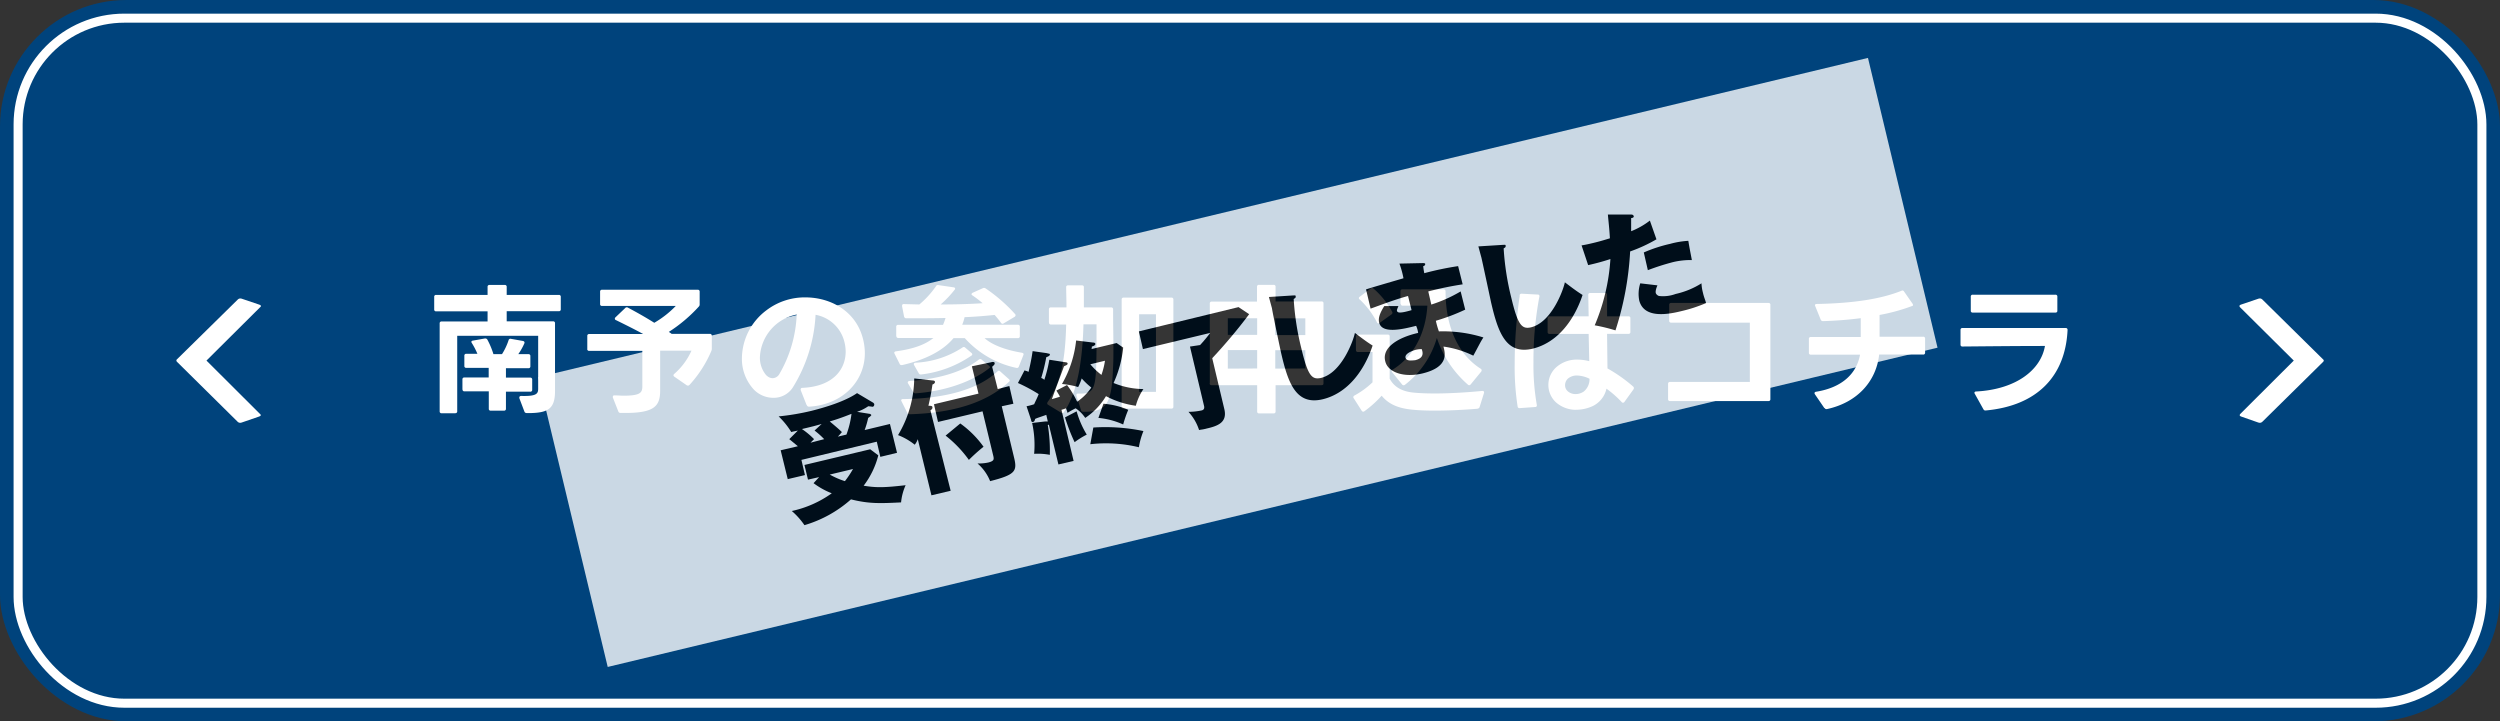 <svg xmlns="http://www.w3.org/2000/svg" xmlns:xlink="http://www.w3.org/1999/xlink" viewBox="0 0 494.13 142.57">
  <rect x="0" y="0" width="494.13" height="142.57" fill="#333333" stroke="none"/>
  <defs>
    <style>
      .cls-1, .cls-3 {
        stroke: #fff;
        stroke-miterlimit: 10;
      }

      .cls-1 {
        stroke-width: 2.69px;
        fill: url(#名称未設定グラデーション);
      }

      .cls-2 {
        fill: #00437c;
      }

      .cls-3 {
        fill: none;
        stroke-width: 1.79px;
      }

      .cls-4 {
        fill: #fff;
      }

      .cls-5 {
        opacity: 0.79;
      }
    </style>
    <linearGradient id="名称未設定グラデーション" x1="8.96" y1="72.71" x2="485.18" y2="72.71" gradientTransform="matrix(1, 0, 0, -1, 0, 144)" gradientUnits="userSpaceOnUse">
      <stop offset="0.11" stop-color="#f1bf77"/>
      <stop offset="0.22" stop-color="#eaac88"/>
      <stop offset="0.44" stop-color="#da7bb5"/>
      <stop offset="0.63" stop-color="#cc4de0"/>
      <stop offset="0.72" stop-color="#b14de0"/>
      <stop offset="0.91" stop-color="#6c4de0"/>
      <stop offset="1" stop-color="#4b4de0"/>
    </linearGradient>
  </defs>
  <g id="レイヤー_2" data-name="レイヤー 2">
    <g id="_レイヤー_2" data-name=" レイヤー 2">
      <g>
        <g id="_レイヤー_1-2" data-name=" レイヤー 1-2">
          <g>
            <g>
              <g>
                <g>
                  <rect class="cls-1" x="8.96" y="8.96" width="476.22" height="124.65" rx="15"/>
                  <rect class="cls-2" width="494.13" height="142.57" rx="25"/>
                </g>
                <rect class="cls-3" x="3.58" y="3.59" width="486.97" height="135.4" rx="21"/>
              </g>
              <g>
                <path class="cls-4" d="M51.55,82.05c0,.1-.14.21-.37.29l-3.34,1.15a1.18,1.18,0,0,1-.37.08.73.73,0,0,1-.5-.21L35,71.53a.42.42,0,0,1-.14-.26A.34.34,0,0,1,35,71L47,59.2a.75.75,0,0,1,.5-.21,1.24,1.24,0,0,1,.37.08l3.34,1.13c.23.08.37.18.37.29a.36.36,0,0,1-.14.21L40.81,71.27l10.6,10.57A.36.36,0,0,1,51.55,82.05Z"/>
                <path class="cls-4" d="M442.63,60.49c0-.1.09-.21.32-.29l3.34-1.13a1.18,1.18,0,0,1,.37-.08.73.73,0,0,1,.5.21l12,11.83a.34.34,0,0,1,.14.24.42.42,0,0,1-.14.26l-12,11.83a.75.75,0,0,1-.5.21,1.24,1.24,0,0,1-.37-.08L443,82.34c-.23-.08-.32-.18-.32-.29a.69.69,0,0,1,.09-.21l10.6-10.57L442.72,60.7A.5.5,0,0,1,442.63,60.49Z"/>
              </g>
            </g>
            <g>
              <path class="cls-4" d="M89.93,81.68H87.29a.35.35,0,0,1-.39-.39V63.93a.35.35,0,0,1,.39-.39h9.08v-2H86.21a.35.35,0,0,1-.39-.39V58.68a.35.35,0,0,1,.39-.39H96.37V56.71a.35.35,0,0,1,.39-.39h3a.35.35,0,0,1,.39.39v1.58h10.3a.35.35,0,0,1,.39.39v2.44a.35.35,0,0,1-.39.39h-10.3v2h9.16a.35.35,0,0,1,.39.39V77.32c0,3.55-1.44,4.33-5.36,4.33-.33,0-.58,0-.69-.3l-1-2.64a.34.34,0,0,1,0-.17c0-.17.14-.28.39-.28,3,.08,3.33-.44,3.33-1.42V66.37h-16V81.28a.35.35,0,0,1-.39.39ZM91.4,77V75a.35.35,0,0,1,.39-.39h4.8V72.71H92.17a.35.35,0,0,1-.39-.39v-2a.35.35,0,0,1,.39-.39h2.19a14.11,14.11,0,0,0-1.11-2.14.4.4,0,0,1-.08-.22c0-.14.11-.22.31-.25l2.36-.42h.08a.46.46,0,0,1,.42.25A15.94,15.94,0,0,1,97.53,70h1.69a12.22,12.22,0,0,0,1.3-2.75.37.37,0,0,1,.47-.28l2.36.42c.28.06.39.25.28.5A12.16,12.16,0,0,1,102.44,70h2a.35.35,0,0,1,.39.39v2a.35.35,0,0,1-.39.39H100v1.86h4.8a.35.35,0,0,1,.39.39v2a.35.35,0,0,1-.39.39H100v3.36a.35.35,0,0,1-.39.39H97a.35.35,0,0,1-.39-.39V77.35h-4.8a.35.35,0,0,1-.39-.39Z"/>
              <path class="cls-4" d="M116.08,68.94V66.41a.35.35,0,0,1,.39-.39h10.66c-1.83-1-3.86-2-5.39-2.75a.32.32,0,0,1-.22-.28.42.42,0,0,1,.14-.28l1.92-1.83a.38.38,0,0,1,.3-.14.31.31,0,0,1,.22.06c1.47.78,3.42,1.86,5.22,3a19.46,19.46,0,0,0,4.25-3.33H119a.35.35,0,0,1-.39-.39V57.66a.35.35,0,0,1,.39-.39H137.9a.35.35,0,0,1,.39.39v2.47a.59.59,0,0,1-.17.47,29.53,29.53,0,0,1-5.92,5c.19.14.39.25.55.39h7.55a.35.35,0,0,1,.39.39v2.53a1.19,1.19,0,0,1-.11.5,23.45,23.45,0,0,1-4.3,6.67.45.45,0,0,1-.31.14.49.49,0,0,1-.25-.08l-2.44-1.69a.35.35,0,0,1-.17-.28.41.41,0,0,1,.17-.28,13.21,13.21,0,0,0,3.39-4.58h-6.19V77.2c0,3-1.08,4.42-6.83,4.42h-1a.44.44,0,0,1-.44-.3l-1.08-2.75a.32.32,0,0,1,0-.17c0-.17.14-.28.39-.25.64,0,1.22.06,1.72.06,3.47,0,3.72-.67,3.72-1.92V69.35H116.46a.35.35,0,0,1-.39-.39Z"/>
              <path class="cls-4" d="M159.4,80l-1.14-2.89a.32.32,0,0,1,0-.17c0-.17.11-.28.36-.28,6.08-.28,8.53-3.67,8.53-7.19a8.11,8.11,0,0,0-.28-2,7.19,7.19,0,0,0-5.67-5.25,30.14,30.14,0,0,1-4.53,14.41,4.5,4.5,0,0,1-3.78,2A5.4,5.4,0,0,1,149,77a8.93,8.93,0,0,1-2.36-6.25,12,12,0,0,1,4.83-9.41,12.49,12.49,0,0,1,7.72-2.56c4.92,0,9.8,2.64,11.28,7.83a11.68,11.68,0,0,1,.47,3.19c0,5.61-4.44,10.19-11,10.58h-.06a.45.45,0,0,1-.42-.31Zm-7.89-5.8a1.71,1.71,0,0,0,1.19.55A1.58,1.58,0,0,0,154,74a25.32,25.32,0,0,0,3.47-11.83,9,9,0,0,0-7.27,8.36A5.35,5.35,0,0,0,151.51,74.24Z"/>
              <path class="cls-4" d="M177.14,66.46V64.6a.35.35,0,0,1,.39-.39h8.86a12.23,12.23,0,0,0,.5-1.36c-2.69.06-5.39.06-7.78.06a.43.43,0,0,1-.42-.36l-.39-2c0-.05,0-.08,0-.14a.29.29,0,0,1,.33-.31l3.08.08A18.3,18.3,0,0,0,185,56.57a.41.41,0,0,1,.47-.22l3,.44c.19,0,.31.14.31.25a.35.35,0,0,1-.11.25,21.06,21.06,0,0,1-2.75,2.89c2.86,0,5.83-.08,8.3-.25a20.36,20.36,0,0,0-2-1.53c-.14-.08-.2-.17-.2-.25s.08-.19.22-.28l2.05-.92a.59.59,0,0,1,.22-.05.68.68,0,0,1,.31.11,32.44,32.44,0,0,1,5.8,5.05.35.35,0,0,1,.11.25.38.38,0,0,1-.19.31l-2.17,1.3a.4.4,0,0,1-.22.08.42.42,0,0,1-.31-.2,18.08,18.08,0,0,0-1.25-1.55c-1.89.19-3.89.36-5.94.44a8.75,8.75,0,0,1-.47,1.5h11a.35.35,0,0,1,.39.39v1.86a.35.35,0,0,1-.39.39h-6.58c1.61,1.47,4.53,2.42,7.39,2.89.28.06.39.22.28.47l-.89,2.25a.39.39,0,0,1-.47.28,19.06,19.06,0,0,1-10.22-5.89h-2.22c-2,2.39-5.3,4.22-10.16,5.33a1.06,1.06,0,0,0-.14,0,.37.37,0,0,1-.36-.25l-1-2a.52.52,0,0,1-.06-.19c0-.14.14-.25.33-.28,3.55-.47,5.89-1.39,7.42-2.64h-6.94a.35.35,0,0,1-.39-.39Zm1,12.64c0-.14.11-.22.33-.22,8.16-.08,14.8-1.86,18.69-5.47a.4.4,0,0,1,.25-.14.49.49,0,0,1,.28.14l1.72,1.53c.19.17.22.33.08.47-4.53,4.28-11.3,6.22-19.69,6.47a.48.48,0,0,1-.47-.28l-1.14-2.28A.59.59,0,0,1,178.11,79.1Zm1.3-3.55c0-.14.11-.22.33-.25,6.08-.36,10.83-2,13.69-4.22a.46.46,0,0,1,.28-.11.4.4,0,0,1,.28.11l1.44,1.19c.22.17.28.36.11.47-3.3,2.64-8.69,4.58-14.58,5a.52.52,0,0,1-.5-.25l-1-1.69A.4.4,0,0,1,179.41,75.55ZM180.6,72c0-.17.11-.28.33-.31a18.47,18.47,0,0,0,9.3-3,.52.52,0,0,1,.28-.11.47.47,0,0,1,.28.14L192,69.75a.38.38,0,0,1,.17.3.26.26,0,0,1-.14.22,22,22,0,0,1-10,3.75H182a.41.41,0,0,1-.39-.22l-.92-1.61a.67.67,0,0,1-.06-.19Z"/>
              <path class="cls-4" d="M207.32,63.71V61.15a.35.35,0,0,1,.39-.39h3.08c0-1.55-.06-3.19-.06-4,0-.25.14-.36.39-.36h2.72c.25,0,.39.11.39.36,0,.81,0,2.39,0,4h5.39a.35.35,0,0,1,.39.39v1c0,2,.06,4.42.06,6.67,0,1.39,0,2.72-.08,3.86-.25,7.14-1.25,8.72-5.78,8.72-.28,0-.47-.05-.53-.3l-.92-2.89a.34.34,0,0,1,0-.17c0-.17.11-.25.36-.25,2.86.11,3.39-.72,3.55-5.53.06-1.61.06-3.28.06-4.94V64.1h-2.58c-.17,6.42-1,13.27-3.89,17.38a.35.35,0,0,1-.28.17.49.49,0,0,1-.25-.08L207.15,80a.34.34,0,0,1-.17-.25.71.71,0,0,1,.08-.28c2.89-4,3.53-9.47,3.67-15.33h-3a.35.35,0,0,1-.39-.39Zm14.77-4.89h9.44a.35.35,0,0,1,.39.39V80.37a.35.35,0,0,1-.39.39h-9.44a.35.35,0,0,1-.39-.39V59.21A.35.35,0,0,1,222.09,58.82Zm6.39,3.3h-3.33V77.45h3.33Z"/>
              <path class="cls-4" d="M239.12,75.74V60a.35.35,0,0,1,.39-.39h8.94V56.69a.35.35,0,0,1,.39-.39h2.89a.35.35,0,0,1,.39.39v2.89h9.08a.34.34,0,0,1,.39.39V75.74c0,.28-.11.39-.39.39h-9.08v5.19a.35.35,0,0,1-.39.39h-2.86a.35.35,0,0,1-.39-.39V76.13h-9a.34.34,0,0,1-.39-.39Zm9.36-9.55V62.91h-5.8v3.28Zm0,6.64V69.19l-5.8,0v3.67ZM258,66.22v-3.3h-5.94v3.3Zm0,6.61V69.22l-5.94,0v3.64Z"/>
              <path class="cls-4" d="M268,69.19V66.52a.35.35,0,0,1,.39-.39h5.89a.35.35,0,0,1,.39.39v8.33c.89,1.64,2.42,2.53,4.75,2.75,1.11.11,2.53.17,4.17.17,2.69,0,5.94-.17,9.36-.5H293c.28,0,.39.17.31.42l-.86,2.75c-.06.22-.25.33-.56.36-2.61.22-5.69.36-8.33.36-1.64,0-3.14-.06-4.22-.17-2.55-.22-4.72-.89-6.25-2.78a21.57,21.57,0,0,1-3.42,3.08.4.4,0,0,1-.22.08.38.38,0,0,1-.31-.19l-1.58-2.47a.4.4,0,0,1-.08-.22.4.4,0,0,1,.22-.31,16.77,16.77,0,0,0,3.58-2.61v-6H268.4a.35.35,0,0,1-.39-.39Zm.72-10a.44.44,0,0,1-.14-.28.33.33,0,0,1,.17-.25L270.94,57a.55.55,0,0,1,.25-.11.42.42,0,0,1,.28.14,16.61,16.61,0,0,1,3.69,4.58.35.35,0,0,1,.06.22.38.38,0,0,1-.17.3l-2.36,1.69a.46.46,0,0,1-.25.11.32.32,0,0,1-.28-.22,16.75,16.75,0,0,0-3.44-4.55Zm8.08.89v-2.5a.35.35,0,0,1,.39-.39h8.14a.38.38,0,0,1,.39.42c0,7.64,2.92,12.72,6.94,15.27a.34.34,0,0,1,.19.31.49.49,0,0,1-.08.25l-2.08,2.53a.38.38,0,0,1-.3.17.35.35,0,0,1-.25-.11A20.91,20.91,0,0,1,284,66.79a18,18,0,0,1-6.33,9.28.41.41,0,0,1-.25.08.38.38,0,0,1-.3-.17l-1.94-2.39a.35.35,0,0,1-.11-.25c0-.11.06-.19.19-.28,4.22-2.61,6.55-7.3,6.86-12.64h-4.86a.35.35,0,0,1-.39-.39Z"/>
              <path class="cls-4" d="M300.34,58.41a.38.38,0,0,1,.42-.36l3.17.17a.31.31,0,0,1,.33.42,68.83,68.83,0,0,0-1.17,13,45.42,45.42,0,0,0,.67,8.42l0,.11v0c0,.17-.14.28-.36.28l-3.05.22h0a.35.35,0,0,1-.39-.33,50.88,50.88,0,0,1-.58-8.5,91.76,91.76,0,0,1,1-13.41ZM311.62,81a6,6,0,0,1-4.11-1.5,4.7,4.7,0,0,1,.36-7.14,6.08,6.08,0,0,1,3.92-1.28,9.27,9.27,0,0,1,2.33.31L314,66l-7.72,0a.35.35,0,0,1-.39-.39V62.91a.35.35,0,0,1,.39-.39H314l-.08-4.22a.35.35,0,0,1,.39-.39h2.94a.35.35,0,0,1,.39.39v4.22h4.22a.35.35,0,0,1,.39.39V65.6a.35.35,0,0,1-.39.39h-4.22l.08,6.83a30.13,30.13,0,0,1,5.08,3.58.39.39,0,0,1,.14.31.49.49,0,0,1-.08.25l-1.78,2.47a.38.38,0,0,1-.28.17.32.32,0,0,1-.28-.14,21.24,21.24,0,0,0-3-2.64,5,5,0,0,1-2.67,3.42,7.8,7.8,0,0,1-3.28.75Zm-1.81-3.72a2.32,2.32,0,0,0,1.61.61,2.86,2.86,0,0,0,1.61-.5,3.13,3.13,0,0,0,1.14-2.53,6,6,0,0,0-2.47-.64,2.7,2.7,0,0,0-1.83.64,1.81,1.81,0,0,0-.53,1.28A1.54,1.54,0,0,0,309.81,77.27Z"/>
              <path class="cls-4" d="M329.7,78.88v-3a.35.35,0,0,1,.39-.39h15.77l0-11.72H330.31a.35.35,0,0,1-.39-.39V60.27a.35.35,0,0,1,.39-.39h19.22a.35.35,0,0,1,.39.39V78.88a.35.35,0,0,1-.39.39H330.09A.35.35,0,0,1,329.7,78.88Z"/>
              <path class="cls-4" d="M360.58,80.65l-1.86-2.72a.49.49,0,0,1-.08-.22c0-.14.11-.25.31-.28,5.05-.81,8-3.5,8.69-7.33h-9.72a.35.35,0,0,1-.39-.39V67a.35.35,0,0,1,.39-.39h9.86c0-1.19,0-2.5,0-3.72a73.93,73.93,0,0,1-7.44.58.46.46,0,0,1-.47-.28l-1.08-2.67a.52.52,0,0,1-.06-.19c0-.17.14-.25.36-.25,7.33-.14,12.75-1,16.75-2.61a.47.47,0,0,1,.19-.06.4.4,0,0,1,.3.19L378,60a.53.53,0,0,1,.11.28.17.17,0,0,1-.14.19,37.21,37.21,0,0,1-6.47,1.78c0,1.33,0,2.92,0,4.3h8.61a.35.35,0,0,1,.39.39v2.75a.35.35,0,0,1-.39.39h-8.69c-.58,5.28-4.3,9.47-10.33,10.78H361a.38.38,0,0,1-.36-.22Z"/>
              <path class="cls-4" d="M392.39,81.13h0c-.17,0-.28-.08-.39-.28l-1.67-3a.4.4,0,0,1-.08-.22c0-.14.14-.25.33-.25,7.94-.42,12.8-4.28,13.61-9-5,0-10.94.06-16.3.11a.35.35,0,0,1-.39-.39V65.22a.35.35,0,0,1,.39-.39h20.38a.35.35,0,0,1,.39.36c-.42,9.16-6,15-16.16,15.94Zm-2.47-22.88,16.33,0a.35.35,0,0,1,.39.39v2.75a.34.34,0,0,1-.39.39H389.92a.34.34,0,0,1-.39-.39V58.64A.35.35,0,0,1,389.92,58.25Z"/>
            </g>
          </g>
        </g>
        <g class="cls-5">
          <rect class="cls-4" x="109.51" y="42.2" width="270.31" height="58.9" transform="translate(-9.97 59.08) rotate(-13.5)"/>
          <g>
            <path d="M161.9,94.3l-2.2.5-.7-2.9,13-3.1,1.6,1.2a16.67,16.67,0,0,1-2.9,6c2.4.4,4,.4,8.3-.1a10.73,10.73,0,0,0-.9,3.4c-4.1.2-6.3.3-9.9-.6a24,24,0,0,1-9.2,5.1,14.36,14.36,0,0,0-2.5-2.8,21.29,21.29,0,0,0,7.9-3.5,15.22,15.22,0,0,1-3.6-2Zm10-12.5c.1,0,.2.1.3.2s-.3.4-.6.6a18,18,0,0,1-.7,2.4l5-1.2,1.4,5.7-3.3.8-.7-3-14.9,3.6.7,3-3.4.8L154.3,89l3.4-.8c-.6-.5-1.2-1-1.7-1.4l1.7-1.7c-.9.2-1,.2-1.3.3a15.43,15.43,0,0,0-2.5-3.1,47.54,47.54,0,0,0,6.5-1.1c2.8-.7,6.7-1.9,9-3.5l3.2,1.9c.1.1.2.2.2.3s0,.4-.3.5c-.1,0-.6-.1-.9-.1a8.69,8.69,0,0,1-2.2,1.1Zm-9.5,2c-1.4.4-1.8.5-3.9,1a15,15,0,0,1,2.4,2l-.7.7,2.7-.7a15.16,15.16,0,0,0-1.9-1.7Zm1.6,10a15.92,15.92,0,0,0,3,1.3,19.38,19.38,0,0,0,1.6-2.4Zm3.3-7.9a18.25,18.25,0,0,0,1-4.1c-.3.1-2.2.9-4.3,1.5,1.2,1,1.9,1.6,2.4,2.1a10.53,10.53,0,0,1-.8.9Z"/>
            <path d="M187.9,97l-3.8.9-2.7-11.1a3.58,3.58,0,0,1-.6,1.1,12.49,12.49,0,0,0-3.3-1.9,22.24,22.24,0,0,0,3.2-11.2l3.6.4c.3,0,.5.1.5.3s-.2.4-.5.5a40,40,0,0,1-.8,4.2c.4,0,.8,0,.8.3s-.1.4-.4.6Zm11.6-20.7.8,3.5-2.3.5,2.4,10c.7,2.8.4,3.5-4.7,4.8a9.1,9.1,0,0,0-2.5-3.5,8.58,8.58,0,0,0,2.2-.2c1.1-.3,1.1-.6.9-1.4l-2.1-8.7-8.8,2.1-.8-3.5,8.8-2.1-1.3-5.4,3.8-.8c.3-.1.7-.1.7.2s-.2.4-.5.7l1.1,4.4Zm-9.7,7.4a19.75,19.75,0,0,1,4.6,4.6,35.22,35.22,0,0,0-2.9,2.6,23.43,23.43,0,0,0-4.6-4.8Z"/>
            <path d="M216,67.7c.3,0,.5.1.5.3s-.3.4-.7.5c0,.3,0,.4-.1.5l5-1.2,1.3.9a22.2,22.2,0,0,1-1.9,7,16,16,0,0,0,5.9,1.2,10.58,10.58,0,0,0-1.5,3.3,17.74,17.74,0,0,1-5.9-1.9,13.55,13.55,0,0,1-4.1,4.3,6.87,6.87,0,0,0-1.9-1.9,16.49,16.49,0,0,0-1.6.9,9.2,9.2,0,0,0-.3-.9,9.44,9.44,0,0,1-.9.3l2.4,10.1-3,.7-1.9-7.9c-.1.1-.1.1-.2.1a31.35,31.35,0,0,1,.4,5.9,12.52,12.52,0,0,0-3.1-.2,20,20,0,0,0-.4-6.1l2.6-.3h.5l-.3-1.3c-1.4.5-1.8.6-2.2.8-.1.3-.1.5-.4.6s-.4-.2-.4-.4l-.9-2.7a12.68,12.68,0,0,0,1.5-.4c.3-.7.5-1,.9-2a33.24,33.24,0,0,0-4.1-2.2l1.3-2.5c.2.1.4.1.8.3.1-.5.5-2,.8-4.1l2.8.4c.3.1.6.1.6.2.1.3-.4.5-.7.6a35.3,35.3,0,0,1-1,4.1c.2.1.5.2.6.4a25.49,25.49,0,0,0,1-4l3.2.5c.2,0,.4.1.4.2.1.3-.3.4-.7.6-.4,1.1-1.6,4.3-2.4,6.5.3-.1,1.4-.4,1.6-.5-.2-.4-.4-.7-.7-1.2l2.1-1.1a18.12,18.12,0,0,1,2,3.3,10.56,10.56,0,0,0,2.8-2.8,15.73,15.73,0,0,1-1.9-1.8,11,11,0,0,1-.7,1.7,16.47,16.47,0,0,0-3.2-.6,21.82,21.82,0,0,0,2.8-8.6Zm-3.2,13.6a18.36,18.36,0,0,0,2,4.6,16.26,16.26,0,0,0-2.4,1.5,36.46,36.46,0,0,1-1.9-4.9Zm3.3,3.2a36.74,36.74,0,0,1,9.9.7,15,15,0,0,0-.9,3.2,27.66,27.66,0,0,0-9.6-.6Zm2-4.7A15.49,15.49,0,0,1,223,81a22.82,22.82,0,0,0-1,2.9,15.39,15.39,0,0,0-4.9-1.3ZM215.5,72a14.21,14.21,0,0,0,2.2,2.1,14.34,14.34,0,0,0,.7-2.8Z"/>
            <path d="M244.8,60.7l2.1,1.4a105.34,105.34,0,0,1-7.3,8.7L242,80.9c.6,2.6-1.3,3.3-3.5,3.8-.7.2-1.1.2-1.5.3a9.71,9.71,0,0,0-2.1-3.6,12.41,12.41,0,0,0,2.7-.3c.2-.1.5-.2.4-.8l-2.8-11.8,2-.3a29.08,29.08,0,0,0,2-2.4L225.9,69l-.8-3.5Z"/>
            <path d="M255.5,58.4c.4,0,.6-.1.6.2s-.1.3-.4.5a52.91,52.91,0,0,0,1.5,9.7c1.3,5.5,2.1,6.3,3.9,5.9,4.1-1,6.4-7.4,6.7-8.9.8.6,2.2,1.7,3.5,2.5-1.7,5.1-5,9.4-9.8,10.6-5.3,1.3-6.9-3.1-8.3-9.2-.3-1.4-1.6-7.5-1.8-8.8-.2-.7-.4-1.5-.6-2.2Z"/>
            <path d="M281.2,52c.2,0,.5,0,.5.2s-.2.4-.4.4c.1,1,.2,1.2.2,1.4a59.35,59.35,0,0,1,6.7-1.4l.9,3.6a67.64,67.64,0,0,0-6.8,1.4l.6,2.6a28.05,28.05,0,0,0,5.8-2.6l.9,3.6a40.65,40.65,0,0,1-5.8,2.2,16.55,16.55,0,0,0,.6,2.1,26.78,26.78,0,0,1,8.8,1.2c-.6.9-.9,1.6-2,3.6a19.48,19.48,0,0,0-5.9-1.8c.3,1.2,1.2,4-4.1,5.3-3.7.9-6.9-.2-7.4-2.4-.7-2.7,2.5-4.7,6.5-5.6a5.09,5.09,0,0,0-.4-1.4c-2.4.6-6.7,1.7-7.3-.6-.2-.8,0-1.7,1-3.3h2.8c-.3.7-.3.8-.3.9.1.3.2.7,2.9-.1l-.7-2.8c-2.9.8-5.4,1.8-7.4,2.5l-.9-3.8c1.2-.4,6.4-1.9,7.4-2.2a18.16,18.16,0,0,0-.8-2.9ZM280,69.1c-.1,0-2.4.6-2.2,1.6.2.8,1.5.5,1.9.5,1.2-.3,1.8-.9,1.3-2.2A5.13,5.13,0,0,0,280,69.1Z"/>
            <path d="M297,48.4c.4,0,.6-.1.6.2s-.1.3-.4.5a52.91,52.91,0,0,0,1.5,9.7c1.3,5.5,2.1,6.3,3.9,5.9,4.1-1,6.4-7.4,6.7-8.9.8.6,2.2,1.7,3.5,2.5-1.7,5.1-5,9.4-9.8,10.6-5.3,1.3-6.9-3.1-8.3-9.2-.3-1.4-1.6-7.5-1.9-8.8-.2-.7-.4-1.5-.6-2.2Z"/>
            <path d="M322.3,42.4c.2,0,.5,0,.6.3s-.3.4-.5.4v2.6a15.12,15.12,0,0,0,3.7-2.1l1.3,3.7a30.15,30.15,0,0,1-5.2,2.4,60.75,60.75,0,0,1-2.9,15.6,35.3,35.3,0,0,0-4.1-1,40,40,0,0,0,3.1-13.1,44.38,44.38,0,0,1-4.4,1.2l-1.3-3.9c.7-.1,1.6-.3,2.8-.6s1.8-.5,2.8-.8c-.1-1.9-.3-3.5-.4-4.7Zm5.3,14c-.4.9-.4,1.4-.3,1.6s.3.4.6.5a7.09,7.09,0,0,0,3.3-.4,16.09,16.09,0,0,0,5.1-2.1,8.9,8.9,0,0,0,.3,1.9c.2.9.5,1.5.6,2a28.07,28.07,0,0,1-4.9,1.6c-3.2.8-7.4,1.3-8.3-2.1a6.86,6.86,0,0,1,.2-3.4Zm-2.7-6.5a28.5,28.5,0,0,1,5.2-1.7,17.1,17.1,0,0,1,3.6-.6c.3,1.8.4,2.2.7,3.8a15,15,0,0,0-3.7.4,47.18,47.18,0,0,0-5,1.6Z"/>
          </g>
        </g>
      </g>
    </g>
  </g>
</svg>
